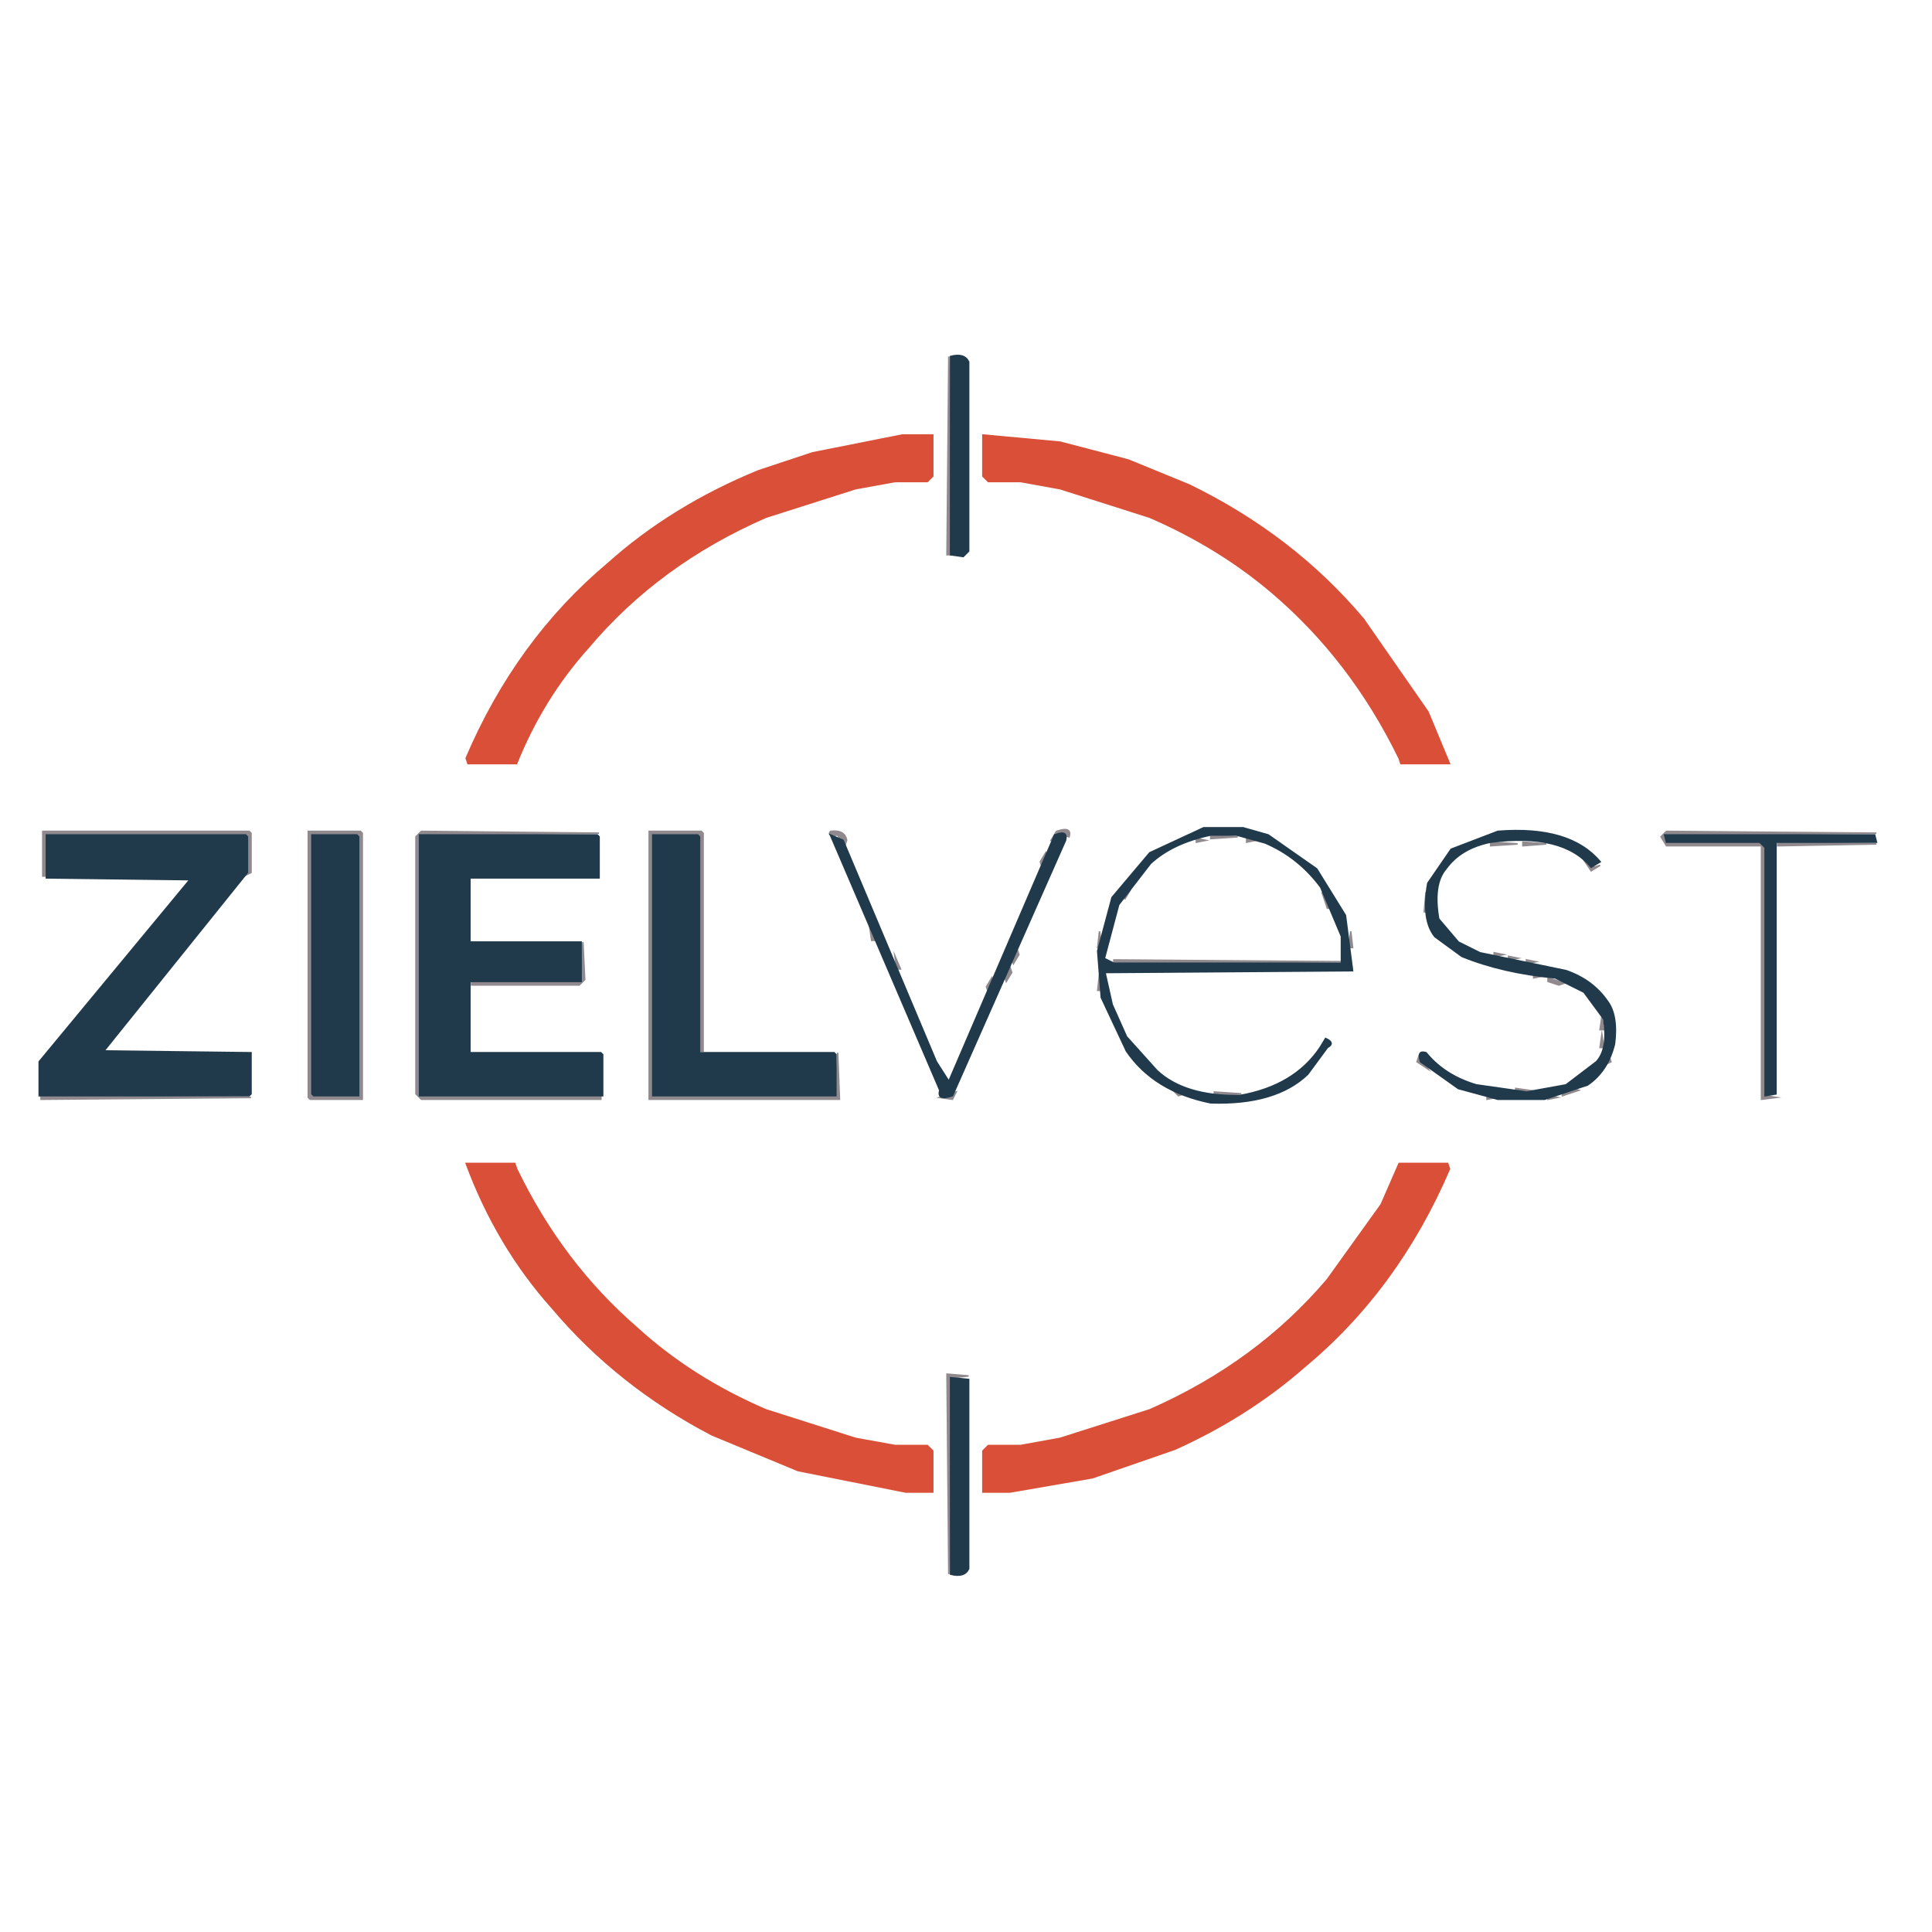 <?xml version="1.0" encoding="UTF-8"?>
<svg xmlns="http://www.w3.org/2000/svg" viewBox="0 0 500 500">
  <g transform="matrix(0.412, -0, 0, 0.41, 10.16, 92.264)" style="">
    <path d="M 571.365 0 L 572.492 125.092 L 570.238 125.092 L 571.365 0 Z " style="fill: rgb(144, 138, 143); stroke: rgb(144, 138, 143); stroke-miterlimit: 8;"></path>
    <path d="M 2.254 299.77 L 131.854 299.77 L 132.98 300.896 L 132.98 325.689 L 128.473 327.943 L 130.727 325.689 L 130.727 302.023 L 5.635 302.023 L 4.508 303.15 L 4.508 327.943 L 2.254 327.943 L 2.254 299.77 Z " style="fill: rgb(144, 138, 143); stroke: rgb(144, 138, 143); stroke-miterlimit: 8;"></path>
    <path d="M 169.043 299.77 L 201.725 299.77 L 202.852 300.896 L 202.852 468.813 L 170.17 468.813 L 169.043 467.686 L 169.043 299.77 Z M 171 302 L 171 465 L 172 467 L 201 467 L 201 303 L 199 302 L 171 302 Z " style="fill: rgb(144, 138, 143); stroke: rgb(144, 138, 143); stroke-miterlimit: 8;"></path>
    <path d="M 240.041 299.77 L 351.609 300.896 L 238.914 302.023 L 238.914 466.559 L 352.736 466.559 L 352.736 468.813 L 240.041 468.813 L 236.66 465.432 L 236.66 303.15 L 240.041 299.77 Z " style="fill: rgb(144, 138, 143); stroke: rgb(144, 138, 143); stroke-miterlimit: 8;"></path>
    <path d="M 383.164 299.77 L 415.846 299.77 L 416.973 300.896 L 416.973 438.385 L 414.719 438.385 L 414.719 303.15 L 413.592 302.023 L 385.418 302.023 L 385.418 466.559 L 500.367 466.559 L 501.494 439.512 L 502.621 468.813 L 383.164 468.813 L 383.164 299.77 Z " style="fill: rgb(144, 138, 143); stroke: rgb(144, 138, 143); stroke-miterlimit: 8;"></path>
    <path d="M 496.986 299.77 Q 506.002 298.643 507.129 305.404 L 506.002 308.785 L 501.494 302.023 Q 494.732 303.15 496.986 299.77 Z " style="fill: rgb(144, 138, 143); stroke: rgb(144, 138, 143); stroke-miterlimit: 8;"></path>
    <path d="M 638.982 299.77 Q 648.843 296.389 646.871 303.15 L 643.49 302.023 Q 635.977 299.488 637.855 305.404 L 635.602 305.404 L 638.982 299.77 Z " style="fill: rgb(144, 138, 143); stroke: rgb(144, 138, 143); stroke-miterlimit: 8;"></path>
    <path d="M 1022.146 299.77 L 1154 300.896 L 1021.02 302.023 L 1022.146 306.531 L 1080.748 306.531 L 1084.129 309.912 L 1084.129 466.559 L 1090.891 467.686 L 1081.875 468.813 L 1081.875 308.785 L 1022.146 308.785 L 1018.766 303.15 L 1022.146 299.77 Z " style="fill: rgb(144, 138, 143); stroke: rgb(144, 138, 143); stroke-miterlimit: 8;"></path>
    <path d="M 735.9 302.023 L 752.805 303.15 L 735.9 304.277 L 735.9 302.023 Z " style="fill: rgb(144, 138, 143); stroke: rgb(144, 138, 143); stroke-miterlimit: 8;"></path>
    <path d="M 726.885 304.277 L 732.52 305.404 L 726.885 306.531 L 726.885 304.277 Z " style="fill: rgb(144, 138, 143); stroke: rgb(144, 138, 143); stroke-miterlimit: 8;"></path>
    <path d="M 758.439 304.277 L 764.074 305.404 L 758.439 306.531 L 758.439 304.277 Z " style="fill: rgb(144, 138, 143); stroke: rgb(144, 138, 143); stroke-miterlimit: 8;"></path>
    <path d="M 911.705 306.531 L 928.609 307.658 L 911.705 308.785 L 911.705 306.531 Z " style="fill: rgb(144, 138, 143); stroke: rgb(144, 138, 143); stroke-miterlimit: 8;"></path>
    <path d="M 931.99 306.531 L 946.641 307.658 L 931.99 308.785 L 931.99 306.531 Z " style="fill: rgb(144, 138, 143); stroke: rgb(144, 138, 143); stroke-miterlimit: 8;"></path>
    <path d="M 1092.018 306.531 L 1154 307.658 L 1092.018 308.785 L 1092.018 306.531 Z " style="fill: rgb(144, 138, 143); stroke: rgb(144, 138, 143); stroke-miterlimit: 8;"></path>
    <path d="M 632.221 313.293 L 633.348 316.674 L 629.967 322.309 L 628.84 318.928 L 632.221 313.293 Z " style="fill: rgb(144, 138, 143); stroke: rgb(144, 138, 143); stroke-miterlimit: 8;"></path>
    <path d="M 970.307 317.801 L 977.068 322.309 L 980.449 321.182 L 974.814 324.563 L 970.307 317.801 Z " style="fill: rgb(144, 138, 143); stroke: rgb(144, 138, 143); stroke-miterlimit: 8;"></path>
    <path d="M 686.314 333.578 L 685.188 336.959 L 681.807 342.594 L 682.934 339.213 L 686.314 333.578 Z " style="fill: rgb(144, 138, 143); stroke: rgb(144, 138, 143); stroke-miterlimit: 8;"></path>
    <path d="M 805.771 338.086 L 811.406 348.229 L 809.152 348.229 L 805.771 338.086 Z " style="fill: rgb(144, 138, 143); stroke: rgb(144, 138, 143); stroke-miterlimit: 8;"></path>
    <path d="M 871.135 338.086 L 872.262 350.482 L 870.008 350.482 L 871.135 338.086 Z " style="fill: rgb(144, 138, 143); stroke: rgb(144, 138, 143); stroke-miterlimit: 8;"></path>
    <path d="M 521.779 360.625 L 525.16 368.514 L 522.906 368.514 L 521.779 360.625 Z " style="fill: rgb(144, 138, 143); stroke: rgb(144, 138, 143); stroke-miterlimit: 8;"></path>
    <path d="M 666.029 362.879 L 667.156 373.021 L 664.902 373.021 L 666.029 362.879 Z " style="fill: rgb(144, 138, 143); stroke: rgb(144, 138, 143); stroke-miterlimit: 8;"></path>
    <path d="M 823.803 362.879 L 824.93 373.021 L 822.676 373.021 L 823.803 362.879 Z " style="fill: rgb(144, 138, 143); stroke: rgb(144, 138, 143); stroke-miterlimit: 8;"></path>
    <path d="M 341.467 369.641 L 342.594 393.307 L 339.213 396.688 L 271.596 396.688 L 271.596 394.434 L 340.34 394.434 L 341.467 369.641 Z " style="fill: rgb(144, 138, 143); stroke: rgb(144, 138, 143); stroke-miterlimit: 8;"></path>
    <path d="M 614.189 374.148 L 615.316 377.529 L 611.936 383.164 L 610.809 379.783 L 614.189 374.148 Z " style="fill: rgb(144, 138, 143); stroke: rgb(144, 138, 143); stroke-miterlimit: 8;"></path>
    <path d="M 913.959 376.402 L 919.594 377.529 L 913.959 378.656 L 913.959 376.402 Z " style="fill: rgb(144, 138, 143); stroke: rgb(144, 138, 143); stroke-miterlimit: 8;"></path>
    <path d="M 537.557 378.656 L 540.938 386.545 L 538.684 386.545 L 537.557 378.656 Z " style="fill: rgb(144, 138, 143); stroke: rgb(144, 138, 143); stroke-miterlimit: 8;"></path>
    <path d="M 922.975 378.656 L 928.609 379.783 L 922.975 380.91 L 922.975 378.656 Z " style="fill: rgb(144, 138, 143); stroke: rgb(144, 138, 143); stroke-miterlimit: 8;"></path>
    <path d="M 675.045 380.91 L 818.168 382.037 L 675.045 383.164 L 675.045 380.91 Z " style="fill: rgb(144, 138, 143); stroke: rgb(144, 138, 143); stroke-miterlimit: 8;"></path>
    <path d="M 934.244 380.91 L 939.879 382.037 L 934.244 383.164 L 934.244 380.91 Z " style="fill: rgb(144, 138, 143); stroke: rgb(144, 138, 143); stroke-miterlimit: 8;"></path>
    <path d="M 609.682 385.418 L 610.809 388.799 L 607.428 394.434 L 606.301 391.053 L 609.682 385.418 Z " style="fill: rgb(144, 138, 143); stroke: rgb(144, 138, 143); stroke-miterlimit: 8;"></path>
    <path d="M 666.029 389.926 L 667.156 400.068 L 664.902 400.068 L 666.029 389.926 Z " style="fill: rgb(144, 138, 143); stroke: rgb(144, 138, 143); stroke-miterlimit: 8;"></path>
    <path d="M 938.752 389.926 L 944.387 391.053 L 938.752 392.18 L 938.752 389.926 Z " style="fill: rgb(144, 138, 143); stroke: rgb(144, 138, 143); stroke-miterlimit: 8;"></path>
    <path d="M 598.412 392.18 L 599.539 395.561 L 596.158 401.195 L 595.031 397.814 L 598.412 392.18 Z " style="fill: rgb(144, 138, 143); stroke: rgb(144, 138, 143); stroke-miterlimit: 8;"></path>
    <path d="M 947.768 392.18 L 957.91 395.561 L 954.529 396.688 L 947.768 394.434 L 947.768 392.18 Z " style="fill: rgb(144, 138, 143); stroke: rgb(144, 138, 143); stroke-miterlimit: 8;"></path>
    <path d="M 981.576 416.973 L 982.703 424.861 L 980.449 424.861 L 981.576 416.973 Z " style="fill: rgb(144, 138, 143); stroke: rgb(144, 138, 143); stroke-miterlimit: 8;"></path>
    <path d="M 981.576 428.242 L 982.703 436.131 L 980.449 436.131 L 981.576 428.242 Z " style="fill: rgb(144, 138, 143); stroke: rgb(144, 138, 143); stroke-miterlimit: 8;"></path>
    <path d="M 866.627 441.766 L 872.262 449.654 L 865.5 445.146 L 866.627 441.766 Z " style="fill: rgb(144, 138, 143); stroke: rgb(144, 138, 143); stroke-miterlimit: 8;"></path>
    <path d="M 986.084 441.766 L 987.211 445.146 L 982.703 447.4 L 986.084 441.766 Z " style="fill: rgb(144, 138, 143); stroke: rgb(144, 138, 143); stroke-miterlimit: 8;"></path>
    <path d="M 708.854 459.797 L 718.996 465.432 L 715.615 466.559 L 708.854 459.797 Z " style="fill: rgb(144, 138, 143); stroke: rgb(144, 138, 143); stroke-miterlimit: 8;"></path>
    <path d="M 927.482 462.051 L 935.371 463.178 L 927.482 464.305 L 927.482 462.051 Z " style="fill: rgb(144, 138, 143); stroke: rgb(144, 138, 143); stroke-miterlimit: 8;"></path>
    <path d="M 963.545 462.051 L 966.926 463.178 L 956.783 466.559 L 956.783 464.305 L 963.545 462.051 Z " style="fill: rgb(144, 138, 143); stroke: rgb(144, 138, 143); stroke-miterlimit: 8;"></path>
    <path d="M 575.873 464.305 L 573.619 468.813 L 565.73 467.686 L 575.873 464.305 Z " style="fill: rgb(144, 138, 143); stroke: rgb(144, 138, 143); stroke-miterlimit: 8;"></path>
    <path d="M 738.154 464.305 L 755.059 465.432 L 738.154 466.559 L 738.154 464.305 Z " style="fill: rgb(144, 138, 143); stroke: rgb(144, 138, 143); stroke-miterlimit: 8;"></path>
    <path d="M 1.127 466.559 L 132.98 467.686 L 1.127 468.813 L 1.127 466.559 Z " style="fill: rgb(144, 138, 143); stroke: rgb(144, 138, 143); stroke-miterlimit: 8;"></path>
    <path d="M 909.451 466.559 L 915.086 467.686 L 909.451 468.813 L 909.451 466.559 Z " style="fill: rgb(144, 138, 143); stroke: rgb(144, 138, 143); stroke-miterlimit: 8;"></path>
    <path d="M 947.768 466.559 L 953.402 467.686 L 947.768 468.813 L 947.768 466.559 Z " style="fill: rgb(144, 138, 143); stroke: rgb(144, 138, 143); stroke-miterlimit: 8;"></path>
    <path d="M 570.238 642.363 L 583.762 643.49 L 572.492 644.617 L 571.365 768.582 L 570.238 642.363 Z " style="fill: rgb(144, 138, 143); stroke: rgb(144, 138, 143); stroke-miterlimit: 8;"></path>
    <path d="M 542.064 49.586 L 561.223 49.586 L 561.223 75.506 L 557.842 78.887 L 537.557 78.887 L 512.764 83.395 L 456.416 101.426 Q 389.026 130.954 344.848 183.693 Q 316.266 215.634 299.77 256.945 L 269.342 256.945 L 268.215 253.564 Q 299.782 179.198 357.244 130.727 Q 397.585 94.435 451.908 72.125 L 485.717 60.855 L 542.064 49.586 Z " style="fill: rgb(217, 79, 55); stroke: rgb(217, 79, 55); stroke-miterlimit: 8;"></path>
    <path d="M 592.777 49.586 L 641.236 54.094 L 684.061 65.363 L 722.377 81.141 Q 787.471 112.965 831.691 165.662 L 872.262 224.264 L 885.785 256.945 L 855.357 256.945 L 854.23 253.564 Q 824.07 191.315 774.217 148.758 Q 740.762 120.23 697.584 101.426 L 641.236 83.395 L 616.443 78.887 L 596.158 78.887 L 592.777 75.506 L 592.777 49.586 Z " style="fill: rgb(217, 79, 55); stroke: rgb(217, 79, 55); stroke-miterlimit: 8;"></path>
    <path d="M 268.215 509.383 L 298.643 509.383 L 299.77 512.764 Q 328.279 572.157 375.275 613.063 Q 409.961 644.867 456.416 664.902 L 512.764 682.934 L 537.557 687.441 L 557.842 687.441 L 561.223 690.822 L 561.223 716.742 L 544.318 716.742 L 476.701 703.219 L 422.607 680.68 Q 363.465 649.666 322.309 600.666 Q 287.473 561.55 268.215 509.383 Z " style="fill: rgb(217, 79, 55); stroke: rgb(217, 79, 55); stroke-miterlimit: 8;"></path>
    <path d="M 854.23 509.383 L 884.658 509.383 L 885.785 512.764 Q 853.474 588.64 794.502 637.855 Q 759.124 668.968 713.361 689.695 L 661.521 707.727 L 609.682 716.742 L 592.777 716.742 L 592.777 690.822 L 596.158 687.441 L 616.443 687.441 L 641.236 682.934 L 697.584 664.902 Q 764.798 635.199 809.152 582.635 L 842.961 535.303 L 854.23 509.383 Z " style="fill: rgb(217, 79, 55); stroke: rgb(217, 79, 55); stroke-miterlimit: 8;"></path>
    <path d="M 572.492 0 Q 581.085 -2.254 583.762 3.381 L 583.762 122.838 L 580.381 126.219 L 572.492 125.092 L 572.492 0 Z " style="fill: rgb(33, 58, 75); stroke: rgb(33, 58, 75); stroke-miterlimit: 8;"></path>
    <path d="M 731.393 297.516 L 756.186 297.516 L 771.963 302.023 L 802.391 323.436 L 820.422 352.736 L 824.93 387.672 L 669.41 388.799 L 673.918 409.084 L 682.934 429.369 L 702.092 450.781 Q 719.56 467.122 753.932 466.559 Q 788.447 460.504 804.645 436.131 L 808.025 430.496 Q 814.224 433.313 809.152 436.131 L 796.756 453.035 Q 776.659 472.381 735.9 471.066 Q 700.24 463.902 682.934 438.385 L 667.156 404.576 L 664.902 375.275 L 673.918 341.467 L 697.584 313.293 L 731.393 297.516 Z M 736 302 Q 712 307 698 320 L 678 346 L 669 380 L 675 383 L 818 383 L 818 366 L 805 335 Q 791 316 770 307 L 752 302 L 736 302 Z " style="fill: rgb(33, 58, 75); stroke: rgb(33, 58, 75); stroke-miterlimit: 8;"></path>
    <path d="M 916.213 299.77 Q 961.515 296.165 980.449 318.928 L 974.814 322.309 Q 957.065 300.615 911.705 306.531 Q 892.923 310.288 883.531 323.436 Q 875.267 333.202 879.023 354.99 L 891.42 369.641 L 904.943 376.402 L 959.037 387.672 Q 975.754 393.494 984.957 406.83 Q 991.719 415.846 989.465 433.877 Q 985.295 451.119 972.561 459.797 L 945.514 468.813 L 916.213 468.813 L 891.42 462.051 L 867.754 445.146 Q 865.218 437.633 871.135 439.512 Q 882.725 453.841 902.689 459.797 L 934.244 464.305 L 959.037 459.797 L 978.195 445.146 Q 985.708 436.882 982.703 418.1 L 970.307 401.195 L 952.275 392.18 Q 919.298 389.095 893.674 378.656 L 876.77 366.26 Q 868.13 355.742 872.262 332.451 L 886.912 311.039 L 916.213 299.77 Z " style="fill: rgb(33, 58, 75); stroke: rgb(33, 58, 75); stroke-miterlimit: 8;"></path>
    <path d="M 4.508 302.023 L 129.6 302.023 L 130.727 303.15 L 130.727 325.689 L 40.57 438.385 L 132.98 439.512 L 132.98 465.432 L 131.854 466.559 L 0 466.559 L 0 445.146 L 94.664 330.197 L 4.508 329.07 L 4.508 302.023 Z " style="fill: rgb(33, 58, 75); stroke: rgb(33, 58, 75); stroke-miterlimit: 8;"></path>
    <path d="M 171.297 302.023 L 199.471 302.023 L 200.598 303.15 L 200.598 466.559 L 172.424 466.559 L 171.297 465.432 L 171.297 302.023 Z " style="fill: rgb(33, 58, 75); stroke: rgb(33, 58, 75); stroke-miterlimit: 8;"></path>
    <path d="M 238.914 302.023 L 350.482 302.023 L 351.609 303.15 L 351.609 329.07 L 270.469 329.07 L 270.469 369.641 L 340.34 369.641 L 340.34 394.434 L 270.469 394.434 L 270.469 439.512 L 352.736 439.512 L 353.863 440.639 L 353.863 466.559 L 238.914 466.559 L 238.914 302.023 Z " style="fill: rgb(33, 58, 75); stroke: rgb(33, 58, 75); stroke-miterlimit: 8;"></path>
    <path d="M 385.418 302.023 L 413.592 302.023 L 414.719 303.15 L 414.719 439.512 L 499.24 439.512 L 500.367 440.639 L 500.367 466.559 L 385.418 466.559 L 385.418 302.023 Z " style="fill: rgb(33, 58, 75); stroke: rgb(33, 58, 75); stroke-miterlimit: 8;"></path>
    <path d="M 496.986 302.023 L 504.875 305.404 L 563.477 445.146 L 571.365 457.543 L 637.855 302.023 Q 646.308 298.643 644.617 305.404 L 573.619 466.559 Q 563.758 469.939 565.73 463.178 L 496.986 302.023 Z " style="fill: rgb(33, 58, 75); stroke: rgb(33, 58, 75); stroke-miterlimit: 8;"></path>
    <path d="M 1021.02 302.023 L 1152.873 302.023 L 1154 306.531 L 1090.891 306.531 L 1090.891 465.432 L 1084.129 466.559 L 1084.129 309.912 L 1080.748 306.531 L 1022.146 306.531 L 1021.02 302.023 Z " style="fill: rgb(33, 58, 75); stroke: rgb(33, 58, 75); stroke-miterlimit: 8;"></path>
    <path d="M 572.492 644.617 L 583.762 645.744 L 583.762 765.201 Q 581.085 770.836 572.492 768.582 L 572.492 644.617 Z " style="fill: rgb(33, 58, 75); stroke: rgb(33, 58, 75); stroke-miterlimit: 8;"></path>
  </g>
</svg>
